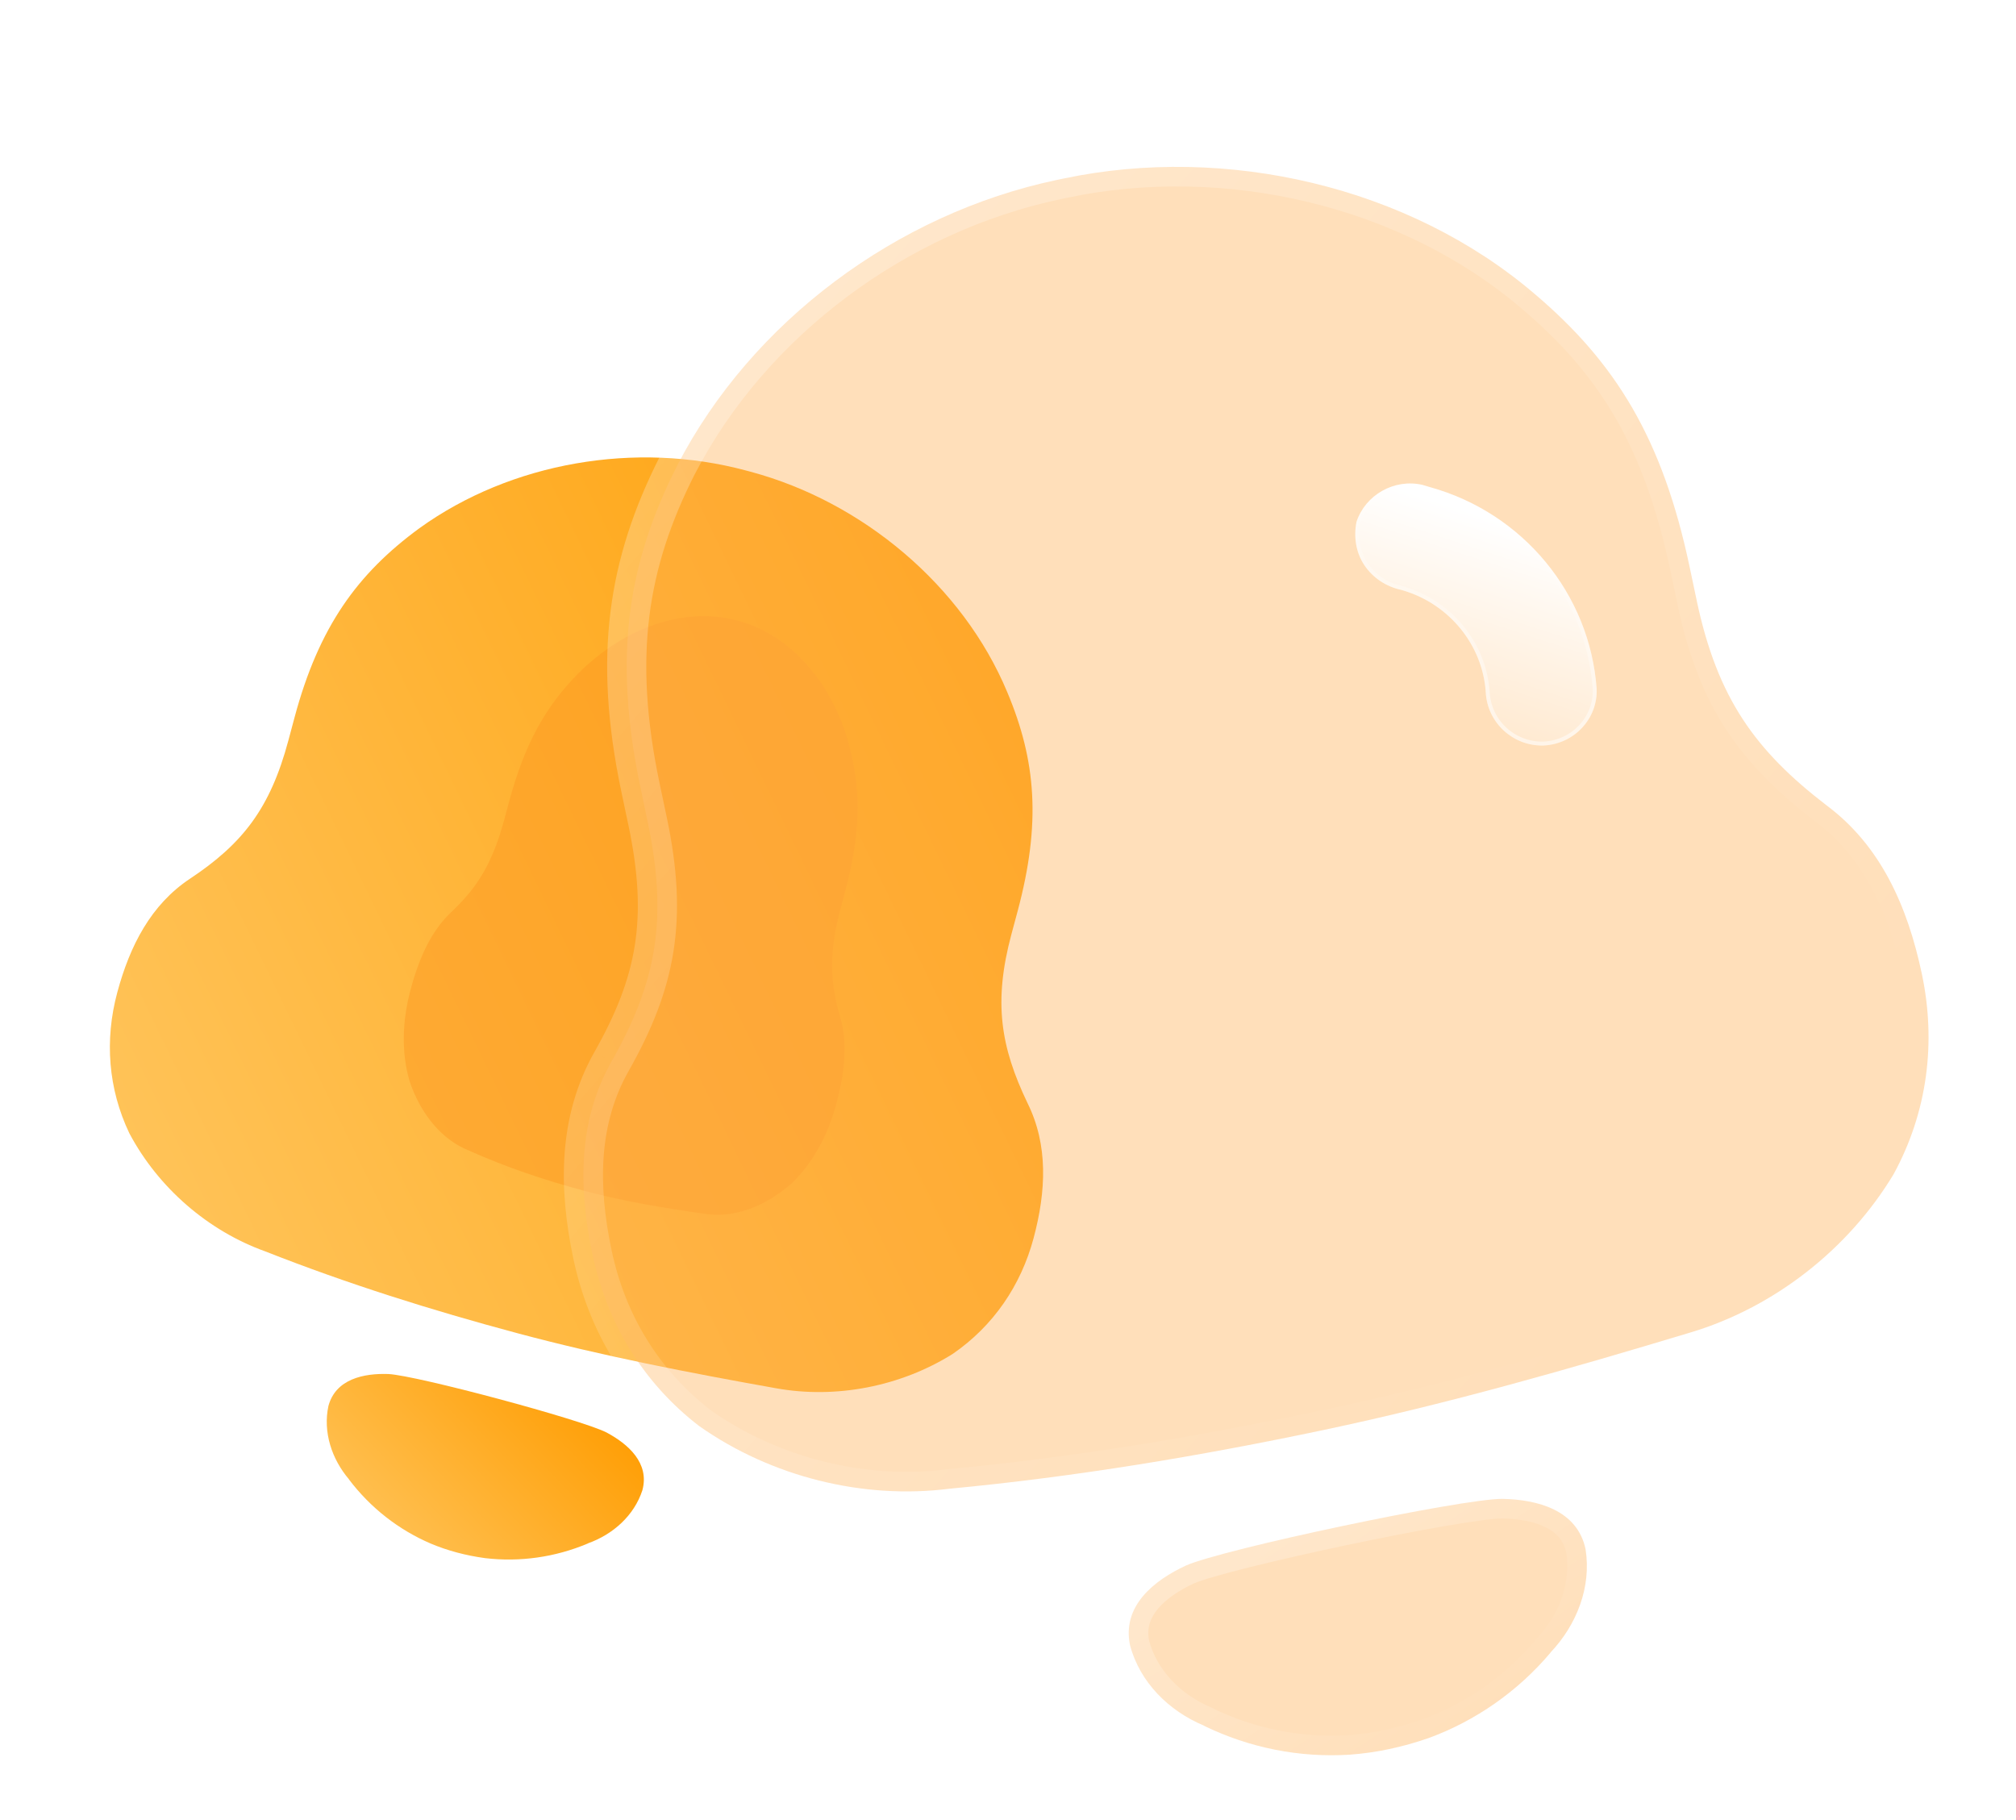 <svg width="103" height="93" viewBox="0 0 103 93" fill="none" xmlns="http://www.w3.org/2000/svg">
<path d="M52.499 56.364C51.116 53.476 50.748 51.195 51.674 47.736L51.99 46.56C53.197 42.053 52.938 38.871 51.461 35.362C49.193 29.921 44.069 25.635 38.341 24.1L38.097 24.035C32.489 22.532 26.125 23.606 21.43 26.986C18.258 29.311 16.288 32.029 15.047 36.661L14.732 37.837C13.805 41.296 12.406 43.103 9.704 44.897C7.716 46.219 6.633 48.313 5.988 50.721C5.342 53.131 5.521 55.626 6.611 57.907C8.087 60.686 10.633 62.891 13.556 63.938C17.751 65.591 22.028 66.937 26.418 68.113C30.806 69.289 35.217 70.138 39.645 70.929C42.698 71.482 46.004 70.846 48.672 69.177C50.754 67.746 52.16 65.676 52.806 63.266C53.451 60.858 53.559 58.503 52.499 56.364Z" fill="url(#paint0_linear)"/>
<path d="M30.986 73.188C29.688 72.525 21.299 70.277 19.843 70.202C18.593 70.159 17.151 70.45 16.779 71.837C16.493 73.178 16.955 74.554 17.83 75.582L17.826 75.584C18.924 77.037 20.368 78.162 22.007 78.865C22.883 79.234 23.809 79.476 24.783 79.609C26.551 79.818 28.364 79.567 30.042 78.857L30.04 78.853C31.311 78.4 32.399 77.44 32.822 76.135C33.193 74.749 32.09 73.775 30.986 73.188Z" fill="url(#paint1_linear)"/>
<g opacity="0.5" filter="url(#filter0_f)">
<path d="M42.923 51.949C42.405 50.144 42.341 48.683 42.954 46.395L43.163 45.617C43.962 42.635 43.994 40.584 43.461 38.382C42.645 34.966 40.407 32.439 37.745 31.725L37.631 31.695C35.025 30.997 31.931 32.006 29.52 34.429C27.89 36.092 26.815 37.952 25.993 41.017L25.785 41.794C25.172 44.083 24.414 45.323 23.035 46.62C22.019 47.575 21.398 48.986 20.972 50.579C20.544 52.173 20.507 53.782 20.916 55.207C21.485 56.937 22.593 58.241 23.938 58.777C25.862 59.642 27.84 60.304 29.88 60.851C31.92 61.397 33.986 61.73 36.064 62.026C37.495 62.234 39.107 61.659 40.464 60.445C41.529 59.415 42.303 58.004 42.73 56.409C43.157 54.816 43.325 53.284 42.923 51.949Z" fill="#FE9A22"/>
</g>
<mask id="path-4-outside-1" maskUnits="userSpaceOnUse" x="19.014" y="0.695" width="84.478" height="81.388" fill="black">
<rect fill="white" x="19.014" y="0.695" width="84.478" height="81.388"/>
<path d="M93.328 41.153C89.691 38.36 87.742 35.686 86.684 30.668L86.324 28.962C84.946 22.423 82.553 18.527 78.392 15.004C71.97 9.524 62.649 7.37 54.337 9.122L53.984 9.196C45.847 10.911 38.417 16.407 34.609 23.766C32.064 28.791 31.311 33.54 32.727 40.26L33.087 41.966C34.145 46.984 33.529 50.199 31.241 54.241C29.558 57.218 29.532 60.594 30.268 64.087C31.005 67.584 32.851 70.654 35.722 72.861C39.408 75.454 44.087 76.62 48.499 76.064C54.928 75.457 61.263 74.403 67.633 73.06C73.998 71.718 80.181 69.944 86.351 68.085C90.608 66.814 94.418 63.858 96.744 59.998C98.476 56.821 98.929 53.266 98.192 49.769C97.456 46.276 96.069 43.198 93.328 41.153Z"/>
</mask>
<path d="M93.328 41.153C89.691 38.36 87.742 35.686 86.684 30.668L86.324 28.962C84.946 22.423 82.553 18.527 78.392 15.004C71.97 9.524 62.649 7.37 54.337 9.122L53.984 9.196C45.847 10.911 38.417 16.407 34.609 23.766C32.064 28.791 31.311 33.54 32.727 40.26L33.087 41.966C34.145 46.984 33.529 50.199 31.241 54.241C29.558 57.218 29.532 60.594 30.268 64.087C31.005 67.584 32.851 70.654 35.722 72.861C39.408 75.454 44.087 76.62 48.499 76.064C54.928 75.457 61.263 74.403 67.633 73.06C73.998 71.718 80.181 69.944 86.351 68.085C90.608 66.814 94.418 63.858 96.744 59.998C98.476 56.821 98.929 53.266 98.192 49.769C97.456 46.276 96.069 43.198 93.328 41.153Z" fill="#FFB053" fill-opacity="0.4"/>
<path d="M92.719 41.947C93.157 42.283 93.784 42.2 94.121 41.763C94.457 41.325 94.375 40.697 93.937 40.36L92.719 41.947ZM78.392 15.004L77.743 15.764L77.746 15.767L78.392 15.004ZM34.609 23.766L33.721 23.307L33.717 23.314L34.609 23.766ZM31.241 54.241L30.371 53.748L30.37 53.749L31.241 54.241ZM35.722 72.861L35.112 73.653C35.123 73.662 35.135 73.67 35.146 73.678L35.722 72.861ZM48.499 76.064L48.405 75.068C48.395 75.069 48.384 75.07 48.374 75.072L48.499 76.064ZM86.351 68.085L86.065 67.127L86.062 67.127L86.351 68.085ZM96.744 59.998L97.601 60.514C97.608 60.501 97.615 60.489 97.622 60.476L96.744 59.998ZM93.926 40.352C93.483 40.022 92.856 40.113 92.526 40.556C92.196 40.998 92.287 41.625 92.73 41.955L93.926 40.352ZM93.937 40.36C92.172 39.005 90.868 37.718 89.876 36.198C88.885 34.682 88.172 32.882 87.662 30.462L85.705 30.875C86.253 33.473 87.043 35.519 88.201 37.292C89.357 39.063 90.846 40.509 92.719 41.947L93.937 40.36ZM87.662 30.462L87.303 28.756L85.346 29.168L85.705 30.875L87.662 30.462ZM87.303 28.756C85.882 22.019 83.383 17.92 79.039 14.241L77.746 15.767C81.722 19.134 84.009 22.828 85.346 29.168L87.303 28.756ZM79.041 14.243C72.369 8.549 62.727 6.331 54.131 8.143L54.544 10.1C62.571 8.408 71.571 10.498 77.743 15.764L79.041 14.243ZM54.131 8.143L53.778 8.218L54.19 10.175L54.544 10.1L54.131 8.143ZM53.778 8.218C45.359 9.992 37.672 15.671 33.721 23.307L35.498 24.226C39.161 17.144 46.336 11.83 54.19 10.175L53.778 8.218ZM33.717 23.314C31.065 28.552 30.288 33.533 31.749 40.466L33.706 40.054C32.334 33.546 33.064 29.031 35.501 24.218L33.717 23.314ZM31.749 40.466L32.109 42.172L34.066 41.76L33.706 40.054L31.749 40.466ZM32.109 42.172C32.62 44.599 32.714 46.53 32.431 48.312C32.148 50.095 31.477 51.794 30.371 53.748L32.111 54.733C33.293 52.646 34.074 50.717 34.406 48.627C34.738 46.537 34.612 44.351 34.066 41.76L32.109 42.172ZM30.37 53.749C28.519 57.025 28.528 60.682 29.29 64.293L31.247 63.881C30.535 60.507 30.598 57.412 32.112 54.733L30.37 53.749ZM29.29 64.293C30.073 68.011 32.042 71.294 35.112 73.653L36.331 72.068C33.66 70.014 31.937 67.158 31.247 63.881L29.29 64.293ZM35.146 73.678C39.035 76.414 43.963 77.643 48.624 77.056L48.374 75.072C44.211 75.596 39.781 74.494 36.297 72.043L35.146 73.678ZM48.593 77.059C55.069 76.448 61.442 75.387 67.839 74.039L67.427 72.082C61.084 73.419 54.788 74.466 48.405 75.068L48.593 77.059ZM67.839 74.039C74.248 72.688 80.465 70.903 86.639 69.042L86.062 67.127C79.898 68.985 73.749 70.749 67.427 72.082L67.839 74.039ZM86.637 69.043C91.134 67.7 95.147 64.586 97.601 60.514L95.888 59.481C93.689 63.131 90.081 65.927 86.065 67.127L86.637 69.043ZM97.622 60.476C99.474 57.08 99.954 53.281 99.171 49.563L97.214 49.976C97.904 53.252 97.478 56.562 95.866 59.519L97.622 60.476ZM99.171 49.563C98.409 45.952 96.942 42.602 93.926 40.352L92.73 41.955C95.196 43.795 96.502 46.601 97.214 49.976L99.171 49.563Z" fill="url(#paint2_linear)" mask="url(#path-4-outside-1)"/>
<mask id="path-6-outside-2" maskUnits="userSpaceOnUse" x="55.782" y="74.282" width="28.329" height="19.062" fill="black">
<rect fill="white" x="55.782" y="74.282" width="28.329" height="19.062"/>
<path d="M76.755 76.581C74.667 76.575 62.496 79.141 60.589 79.988C58.964 80.743 57.311 82.049 57.735 84.061C58.239 85.96 59.72 87.417 61.503 88.163L61.5 88.168C63.844 89.313 66.417 89.813 68.967 89.65C70.323 89.553 71.664 89.262 72.993 88.801C75.388 87.922 77.54 86.426 79.223 84.432L79.218 84.429C80.548 83.027 81.315 81.096 81.009 79.155C80.585 77.143 78.545 76.615 76.755 76.581Z"/>
</mask>
<path d="M76.755 76.581C74.667 76.575 62.496 79.141 60.589 79.988C58.964 80.743 57.311 82.049 57.735 84.061C58.239 85.96 59.72 87.417 61.503 88.163L61.5 88.168C63.844 89.313 66.417 89.813 68.967 89.65C70.323 89.553 71.664 89.262 72.993 88.801C75.388 87.922 77.54 86.426 79.223 84.432L79.218 84.429C80.548 83.027 81.315 81.096 81.009 79.155C80.585 77.143 78.545 76.615 76.755 76.581Z" fill="#FFB053" fill-opacity="0.4"/>
<path d="M76.752 77.581C77.304 77.582 77.753 77.135 77.755 76.583C77.756 76.031 77.31 75.582 76.757 75.581L76.752 77.581ZM60.589 79.988L60.183 79.074C60.178 79.077 60.173 79.079 60.168 79.081L60.589 79.988ZM57.735 84.061L56.757 84.267C56.76 84.284 56.764 84.301 56.769 84.318L57.735 84.061ZM61.503 88.163L62.345 88.704C62.504 88.455 62.546 88.148 62.458 87.866C62.37 87.584 62.162 87.355 61.889 87.241L61.503 88.163ZM61.5 88.168L60.659 87.628C60.505 87.868 60.46 88.162 60.537 88.438C60.614 88.712 60.805 88.941 61.061 89.067L61.5 88.168ZM68.967 89.65L69.031 90.648L69.038 90.647L68.967 89.65ZM72.993 88.801L73.321 89.746C73.327 89.744 73.332 89.742 73.338 89.74L72.993 88.801ZM79.223 84.432L79.987 85.077C80.171 84.859 80.253 84.573 80.213 84.29C80.172 84.007 80.012 83.756 79.774 83.598L79.223 84.432ZM79.218 84.429L78.492 83.741C78.289 83.956 78.191 84.249 78.224 84.543C78.258 84.837 78.42 85.1 78.666 85.263L79.218 84.429ZM81.009 79.155L81.997 79C81.995 78.983 81.992 78.966 81.988 78.949L81.009 79.155ZM76.774 75.581C76.222 75.57 75.766 76.009 75.755 76.561C75.744 77.114 76.183 77.57 76.736 77.58L76.774 75.581ZM76.757 75.581C76.131 75.579 74.887 75.757 73.446 76.006C71.967 76.262 70.177 76.611 68.398 76.986C66.619 77.361 64.841 77.764 63.384 78.127C61.965 78.481 60.755 78.82 60.183 79.074L60.995 80.902C61.376 80.733 62.403 80.433 63.868 80.068C65.295 79.712 67.048 79.314 68.811 78.943C70.573 78.571 72.338 78.227 73.787 77.977C75.275 77.72 76.335 77.579 76.752 77.581L76.757 75.581ZM60.168 79.081C59.291 79.488 58.324 80.079 57.627 80.911C56.903 81.775 56.471 82.91 56.757 84.267L58.714 83.855C58.576 83.201 58.758 82.676 59.16 82.195C59.59 81.682 60.262 81.243 61.01 80.895L60.168 79.081ZM56.769 84.318C57.367 86.571 59.104 88.243 61.117 89.086L61.889 87.241C60.336 86.591 59.112 85.348 58.702 83.805L56.769 84.318ZM60.662 87.623L60.659 87.628L62.342 88.709L62.345 88.704L60.662 87.623ZM61.061 89.067C63.562 90.288 66.308 90.822 69.031 90.648L68.903 88.652C66.526 88.804 64.127 88.338 61.939 87.27L61.061 89.067ZM69.038 90.647C70.491 90.543 71.917 90.232 73.321 89.746L72.666 87.856C71.41 88.291 70.156 88.562 68.896 88.652L69.038 90.647ZM73.338 89.74C75.895 88.801 78.192 87.204 79.987 85.077L78.459 83.787C76.888 85.648 74.881 87.043 72.649 87.862L73.338 89.74ZM79.774 83.598L79.769 83.595L78.666 85.263L78.671 85.267L79.774 83.598ZM79.944 85.117C81.445 83.534 82.36 81.303 81.997 79L80.022 79.311C80.27 80.888 79.651 82.519 78.492 83.741L79.944 85.117ZM81.988 78.949C81.702 77.591 80.848 76.728 79.837 76.229C78.864 75.75 77.74 75.599 76.774 75.581L76.736 77.58C77.56 77.596 78.352 77.727 78.952 78.023C79.515 78.3 79.893 78.707 80.031 79.362L81.988 78.949Z" fill="url(#paint3_linear)" mask="url(#path-6-outside-2)"/>
<g filter="url(#filter1_d)">
<path d="M67.667 19.771C66.219 19.446 64.757 20.292 64.305 21.661C64.153 22.423 64.274 23.231 64.705 23.874C65.136 24.518 65.81 24.974 66.601 25.141L66.705 25.173C69.059 25.88 70.75 27.963 70.909 30.365C70.986 31.93 72.312 33.136 73.869 33.09C75.435 33.01 76.634 31.718 76.575 30.195C76.231 25.351 72.817 21.208 68.068 19.891L67.667 19.771Z" fill="url(#paint4_linear)"/>
<path d="M66.621 25.044L66.621 25.043L66.629 25.046L66.734 25.077C69.126 25.796 70.847 27.914 71.009 30.358L71.009 30.358L71.009 30.36C71.083 31.87 72.363 33.034 73.865 32.99C75.377 32.912 76.531 31.666 76.475 30.2C76.133 25.4 72.749 21.293 68.041 19.988L68.041 19.988L68.039 19.987L67.642 19.868C66.247 19.556 64.84 20.37 64.402 21.687C64.257 22.425 64.375 23.202 64.788 23.819C65.204 24.44 65.856 24.881 66.621 25.044Z" stroke="url(#paint5_linear)" stroke-opacity="0.5" stroke-width="0.2"/>
</g>
<defs>
<filter id="filter0_f" x="4" y="13.795" width="59.567" height="64.971" filterUnits="userSpaceOnUse" color-interpolation-filters="sRGB">
<feFlood flood-opacity="0" result="BackgroundImageFix"/>
<feBlend mode="normal" in="SourceGraphic" in2="BackgroundImageFix" result="shape"/>
<feGaussianBlur stdDeviation="7.5" result="effect1_foregroundBlur"/>
</filter>
<filter id="filter1_d" x="56.905" y="13.998" width="36.949" height="34.783" filterUnits="userSpaceOnUse" color-interpolation-filters="sRGB">
<feFlood flood-opacity="0" result="BackgroundImageFix"/>
<feColorMatrix in="SourceAlpha" type="matrix" values="0 0 0 0 0 0 0 0 0 0 0 0 0 0 0 0 0 0 127 0"/>
<feOffset dx="5" dy="5"/>
<feGaussianBlur stdDeviation="5"/>
<feColorMatrix type="matrix" values="0 0 0 0 1 0 0 0 0 0.176 0 0 0 0 0.333 0 0 0 0.56 0"/>
<feBlend mode="normal" in2="BackgroundImageFix" result="effect1_dropShadow"/>
<feBlend mode="normal" in="SourceGraphic" in2="effect1_dropShadow" result="shape"/>
</filter>
<linearGradient id="paint0_linear" x1="61.819" y1="30.391" x2="1.645" y2="59.486" gradientUnits="userSpaceOnUse">
<stop stop-color="#FF9C00"/>
<stop offset="1" stop-color="#FFC65F"/>
</linearGradient>
<linearGradient id="paint1_linear" x1="33.56" y1="73.641" x2="22.309" y2="84.476" gradientUnits="userSpaceOnUse">
<stop stop-color="#FF9C00"/>
<stop offset="1" stop-color="#FFC65F"/>
</linearGradient>
<linearGradient id="paint2_linear" x1="32.58" y1="21.483" x2="83.899" y2="65.9" gradientUnits="userSpaceOnUse">
<stop stop-color="white" stop-opacity="0.25"/>
<stop offset="1" stop-color="white" stop-opacity="0"/>
</linearGradient>
<linearGradient id="paint3_linear" x1="60.952" y1="80.964" x2="68.746" y2="92.753" gradientUnits="userSpaceOnUse">
<stop stop-color="white" stop-opacity="0.25"/>
<stop offset="1" stop-color="white" stop-opacity="0"/>
</linearGradient>
<linearGradient id="paint4_linear" x1="76.144" y1="23.139" x2="72.277" y2="34.918" gradientUnits="userSpaceOnUse">
<stop stop-color="white"/>
<stop offset="1" stop-color="white" stop-opacity="0.2"/>
</linearGradient>
<linearGradient id="paint5_linear" x1="71.386" y1="31.247" x2="74.065" y2="22.191" gradientUnits="userSpaceOnUse">
<stop stop-color="white"/>
<stop offset="1" stop-color="white" stop-opacity="0"/>
</linearGradient>
</defs>
</svg>
